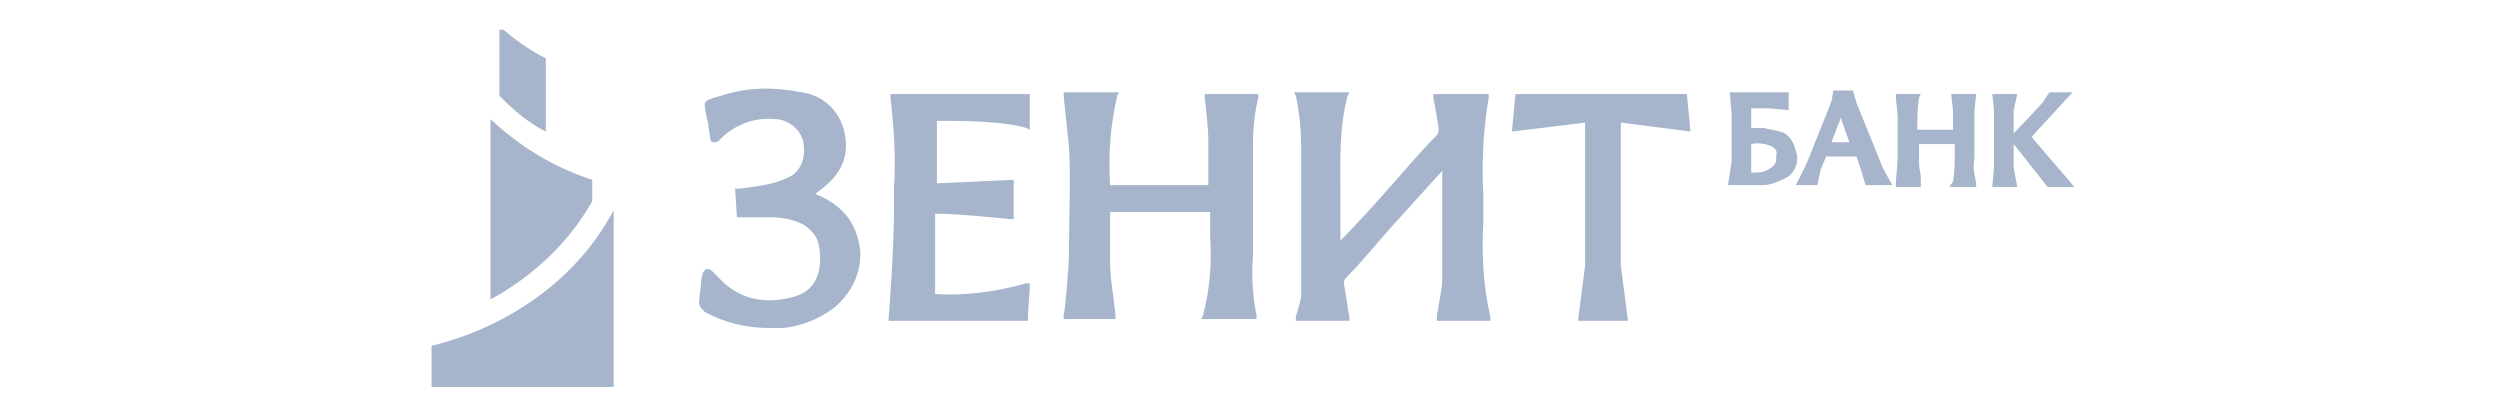 <svg width="168" height="28" viewBox="0 0 168 28" fill="none" xmlns="http://www.w3.org/2000/svg">
<g clip-path="url(#clip0)">
<path d="M29 26.24H41.24V14.12C38.72 18.92 33.92 22.04 29 23.24C29 24.2 29 26.24 29 26.24Z" fill="#A6B5CC"/>
<path d="M32.96 20.12C35.84 18.56 38.24 16.28 39.8 13.52V12.08C37.16 11.24 34.88 9.8 32.96 8C32.96 11.24 32.96 20.12 32.96 20.12Z" fill="#A6B5CC"/>
<path d="M33.56 1.76C33.56 1.76 33.56 5.48 33.56 6.44C34.52 7.4 35.48 8.24 36.68 8.84V3.92C35.48 3.32 34.52 2.6 33.56 1.76Z" fill="#A6B5CC"/>
<path d="M120.68 10.16C120.56 9.56 120.2 8.96 119.6 8.84C119.24 8.72 118.88 8.72 118.52 8.6C118.28 8.6 118.04 8.6 117.8 8.6H117.68V7.28H118.88L120.2 7.4V6.2H116.24L116.36 7.64V10.88L116.12 12.44H117.2H117.68C117.92 12.44 118.04 12.44 118.28 12.44H118.4C119 12.44 119.6 12.2 120.2 11.84C120.68 11.48 120.92 10.76 120.68 10.16ZM119.36 10.4C119.36 10.52 119.36 10.64 119.36 10.76C119.36 11 119.12 11.24 118.88 11.36C118.52 11.6 118.16 11.6 117.68 11.6V9.68C118.16 9.56 118.64 9.68 119 9.8C119.24 9.92 119.48 10.16 119.36 10.4Z" fill="#A6B5CC"/>
<path d="M124.76 6.92L124.52 6.08H123.2L123.08 6.8L121.4 11L120.68 12.44H122.12L122.36 11.36L122.72 10.52H124.76L125.12 11.6L125.36 12.44H127.16L126.56 11.36L124.76 6.92ZM124.28 9.56H123.68H123.08C123.2 9.2 123.32 8.96 123.44 8.6C123.56 8.24 123.68 8.12 123.68 7.88L124.28 9.56Z" fill="#A6B5CC"/>
<path d="M137.599 12.56H139.399L136.519 9.2L139.279 6.2H137.719L137.239 6.92C137.239 6.92 136.039 8.24 135.319 8.96V7.4L135.559 6.32H133.879L133.999 7.4V11.24L133.879 12.56H135.559L135.319 11.24V9.68L137.599 12.56Z" fill="#A6B5CC"/>
<path d="M132.68 10.64C132.68 10.28 132.68 7.4 132.68 7.4L132.8 6.32H131.12L131.24 7.4C131.24 7.4 131.24 8.24 131.24 8.72H128.84C128.84 8 128.84 7.28 128.96 6.56L129.08 6.32H127.4V6.56C127.4 6.68 127.52 7.52 127.52 7.88C127.52 8.72 127.52 9.56 127.52 10.4V10.64C127.52 11 127.4 12.08 127.4 12.32V12.56H129.08V12.32V11.96C129.08 11.6 128.96 11.36 128.96 11C128.96 10.64 128.96 10.4 128.96 10.04V9.68H131.36C131.36 9.8 131.36 10.04 131.36 10.16C131.36 10.88 131.36 11.6 131.24 12.2L131 12.56H132.8V12.32C132.68 11.72 132.56 11.24 132.68 10.64Z" fill="#A6B5CC"/>
<path d="M84.559 6.56V6.32H80.96V6.56C81.079 7.64 81.2 8.6 81.2 9.56C81.2 10.28 81.2 11 81.2 11.72C81.2 11.96 81.2 12.2 81.2 12.44H74.6C74.48 10.4 74.6 8.48 75.079 6.44L75.2 6.2H71.48V6.44C71.48 6.44 71.719 8.84 71.84 9.92C71.96 12.08 71.84 14.36 71.84 16.4V16.88C71.84 17.84 71.6 20.6 71.48 21.2V21.44H74.96V21.2C74.96 20.84 74.84 20.48 74.84 20.12C74.719 19.28 74.6 18.44 74.6 17.6C74.6 16.76 74.6 15.92 74.6 15.08C74.6 14.72 74.6 14.48 74.6 14.24H81.32C81.32 14.72 81.32 15.32 81.32 15.8C81.439 17.6 81.32 19.4 80.84 21.2L80.719 21.44H84.439V21.2C84.2 20 84.079 18.56 84.2 17.24C84.2 16.16 84.2 11.12 84.2 9.68C84.2 8.6 84.32 7.52 84.559 6.56Z" fill="#A6B5CC"/>
<path d="M62.84 19.76V14.36C64.52 14.36 67.76 14.72 67.88 14.72H68.12V12.08L62.96 12.32V8.12C64.52 8.12 67.4 8.12 68.96 8.6L69.2 8.72V8.48C69.2 7.88 69.2 7.16 69.2 6.56V6.32H59.84V6.56C60.08 8.6 60.2 10.64 60.08 12.56C60.08 13.04 60.08 13.52 60.08 13.88C60.08 16.88 59.72 21.32 59.72 21.32V21.56H69.08V21.32C69.08 20.84 69.2 19.52 69.2 19.28V19.04H68.96C66.8 19.64 64.76 19.88 62.84 19.76Z" fill="#A6B5CC"/>
<path d="M54.8 13.04L54.92 12.92C55.76 12.32 56.72 11.48 56.84 10.04C56.96 8.12 55.76 6.44 53.84 6.2C52.04 5.84 50.24 5.84 48.44 6.44C47.48 6.68 47.36 6.8 47.36 7.04C47.36 7.4 47.48 7.88 47.6 8.36C47.6 8.72 47.72 8.96 47.72 9.32C47.72 9.44 47.84 9.56 47.96 9.56C48.08 9.56 48.2 9.56 48.32 9.44L48.44 9.32C49.4 8.36 50.72 7.88 52.04 8C52.88 8 53.72 8.6 53.96 9.44C54.2 10.52 53.84 11.6 52.88 11.96C52.4 12.2 51.92 12.32 51.32 12.44C50.72 12.56 49.64 12.68 49.64 12.68H49.4L49.52 14.6H49.76C49.76 14.6 50.84 14.6 51.68 14.6C52.52 14.6 53.24 14.72 53.96 15.08C54.56 15.44 54.92 15.92 55.04 16.52C55.16 17.36 55.4 19.52 53.12 20C51.2 20.48 49.52 20 48.32 18.68L47.96 18.32L47.84 18.2C47.72 18.08 47.6 18.08 47.48 18.08C47.36 18.08 47.36 18.2 47.24 18.32L47.12 18.8C47.12 19.28 47 19.76 47 20.12C46.88 20.48 47.12 20.72 47.36 20.96C48.68 21.68 50.12 22.04 51.68 22.04C52.04 22.04 52.28 22.04 52.64 22.04C53.84 21.92 55.04 21.44 56 20.72C57.2 19.76 57.92 18.32 57.8 16.76C57.56 14.96 56.6 13.76 54.8 13.04Z" fill="#A6B5CC"/>
<path d="M99.68 14.96V13.04C99.559 10.88 99.68 8.72 100.039 6.56V6.32H96.32V6.56C96.439 7.16 96.559 7.88 96.68 8.6C96.68 8.72 96.68 8.96 96.559 9.08C95.359 10.28 94.279 11.6 93.2 12.8C92.24 13.88 91.159 15.08 90.079 16.16C90.079 15.2 90.079 14.24 90.079 13.28C90.079 10.88 89.96 8.72 90.559 6.44L90.68 6.2H86.96L87.079 6.44C87.32 7.52 87.439 8.72 87.439 9.92V11C87.439 13.04 87.439 15.08 87.439 17.12C87.439 17.48 87.439 17.72 87.439 18.08C87.439 18.68 87.439 19.16 87.439 19.76C87.439 20.12 87.32 20.48 87.2 20.84C87.2 20.96 87.079 21.2 87.079 21.32V21.56H90.68V21.32C90.559 20.84 90.559 20.36 90.439 19.88C90.439 19.64 90.32 19.28 90.32 19.04C90.32 18.92 90.32 18.8 90.439 18.68C91.519 17.6 92.48 16.4 93.439 15.32C94.519 14.12 95.719 12.8 96.919 11.48V11.84C96.919 12.44 96.919 12.92 96.919 13.52C96.919 14.24 96.919 14.84 96.919 15.56C96.919 16.64 96.919 17.6 96.919 18.68C96.919 19.28 96.799 19.88 96.68 20.48C96.68 20.72 96.559 20.96 96.559 21.32V21.56H100.159V21.32C99.68 19.28 99.559 17.12 99.68 14.96Z" fill="#A6B5CC"/>
<path d="M108.92 8.36V8.24L113.6 8.84L113.36 6.32H101.84L101.6 8.84L106.52 8.24V8.48C106.52 10.4 106.52 17.6 106.52 17.84L106.04 21.56H109.4L108.92 17.84C108.92 17.84 108.92 11.48 108.92 8.36Z" fill="#A6B5CC"/>
</g>
<defs>
<clipPath id="clip0">
<rect width="110.4" height="24" fill="white" transform="translate(29 2)"/>
</clipPath>
</defs>
</svg>
